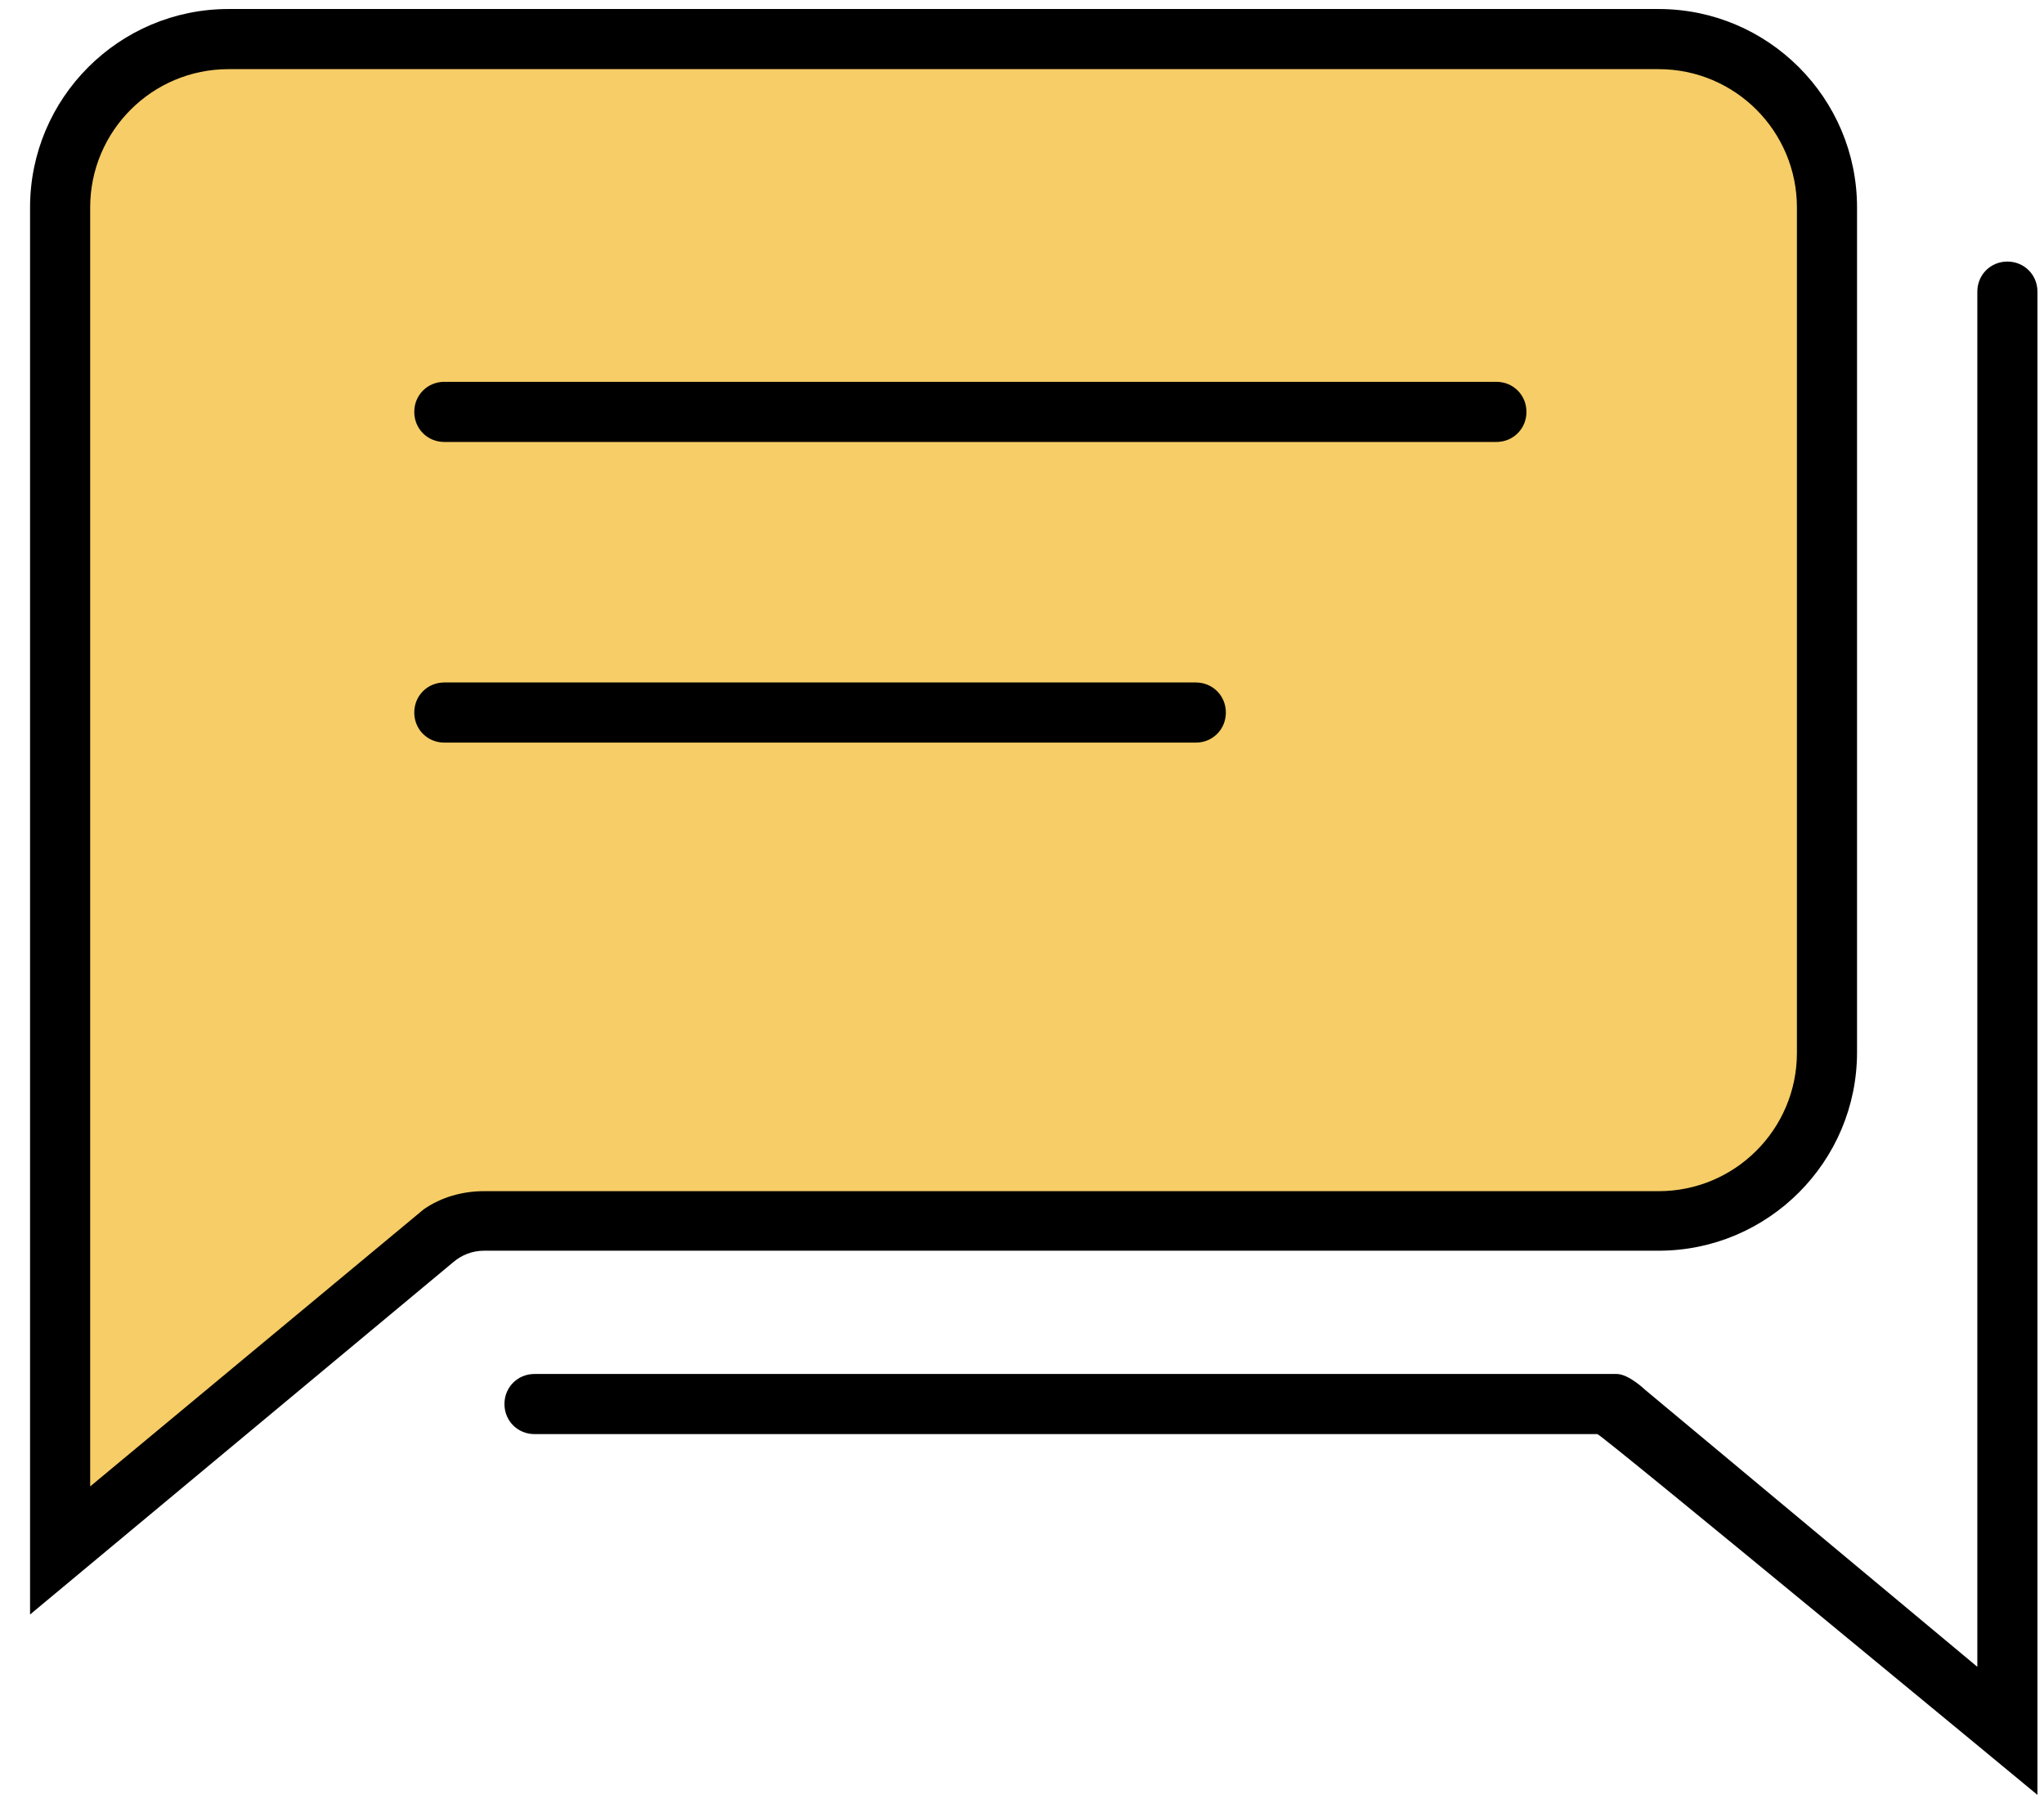 <svg width="34" height="30" viewBox="0 0 34 30" fill="none" xmlns="http://www.w3.org/2000/svg">
<g clip-path="url(#clip0_513_7431)">
<path d="M27.59 0.65H3.8C2.25 0.65 1 1.91 1 3.45V25.79L7.21 20.61C7.44 20.42 7.74 20.31 8.04 20.31H27.58C29.13 20.31 30.38 19.06 30.38 17.51V3.45C30.38 1.9 29.13 0.65 27.58 0.65H27.59Z" fill="#F6CD66"/>
<path d="M0.5 26.85V3.45C0.5 1.63 1.98 0.15 3.8 0.15H27.59C29.41 0.15 30.89 1.63 30.89 3.45V17.5C30.89 19.32 29.41 20.8 27.59 20.8H8.05C7.86 20.8 7.68 20.87 7.54 20.99L0.5 26.85ZM3.8 1.15C2.53 1.15 1.5 2.18 1.5 3.45V24.72L7.05 20.11C7.34 19.91 7.69 19.81 8.05 19.81H27.59C28.86 19.81 29.89 18.78 29.89 17.51V3.45C29.89 2.18 28.86 1.15 27.59 1.15H3.8Z" fill="black"/>
<path d="M24.891 7.35H7.391C7.111 7.35 6.891 7.13 6.891 6.85C6.891 6.57 7.111 6.35 7.391 6.35H24.891C25.171 6.35 25.391 6.57 25.391 6.85C25.391 7.13 25.171 7.35 24.891 7.35Z" fill="black"/>
<path d="M19.891 12.35H7.391C7.111 12.35 6.891 12.13 6.891 11.85C6.891 11.57 7.111 11.35 7.391 11.35H19.891C20.171 11.35 20.391 11.57 20.391 11.85C20.391 12.13 20.171 12.35 19.891 12.35Z" fill="black"/>
<path d="M33.391 4.35C33.111 4.35 32.891 4.57 32.891 4.85V27.72L27.361 23.11C27.361 23.11 27.091 22.85 26.891 22.85H8.891C8.611 22.85 8.391 23.07 8.391 23.35C8.391 23.63 8.611 23.85 8.891 23.85H26.571C26.671 23.88 33.891 29.85 33.891 29.85V4.85C33.891 4.57 33.671 4.35 33.391 4.35Z" fill="black"/>
</g>
<defs>
<clipPath id="clip0_513_7431">
<rect width="33.39" height="29.7" fill="white" transform="translate(0.5 0.15)"/>
</clipPath>
</defs>
</svg>
